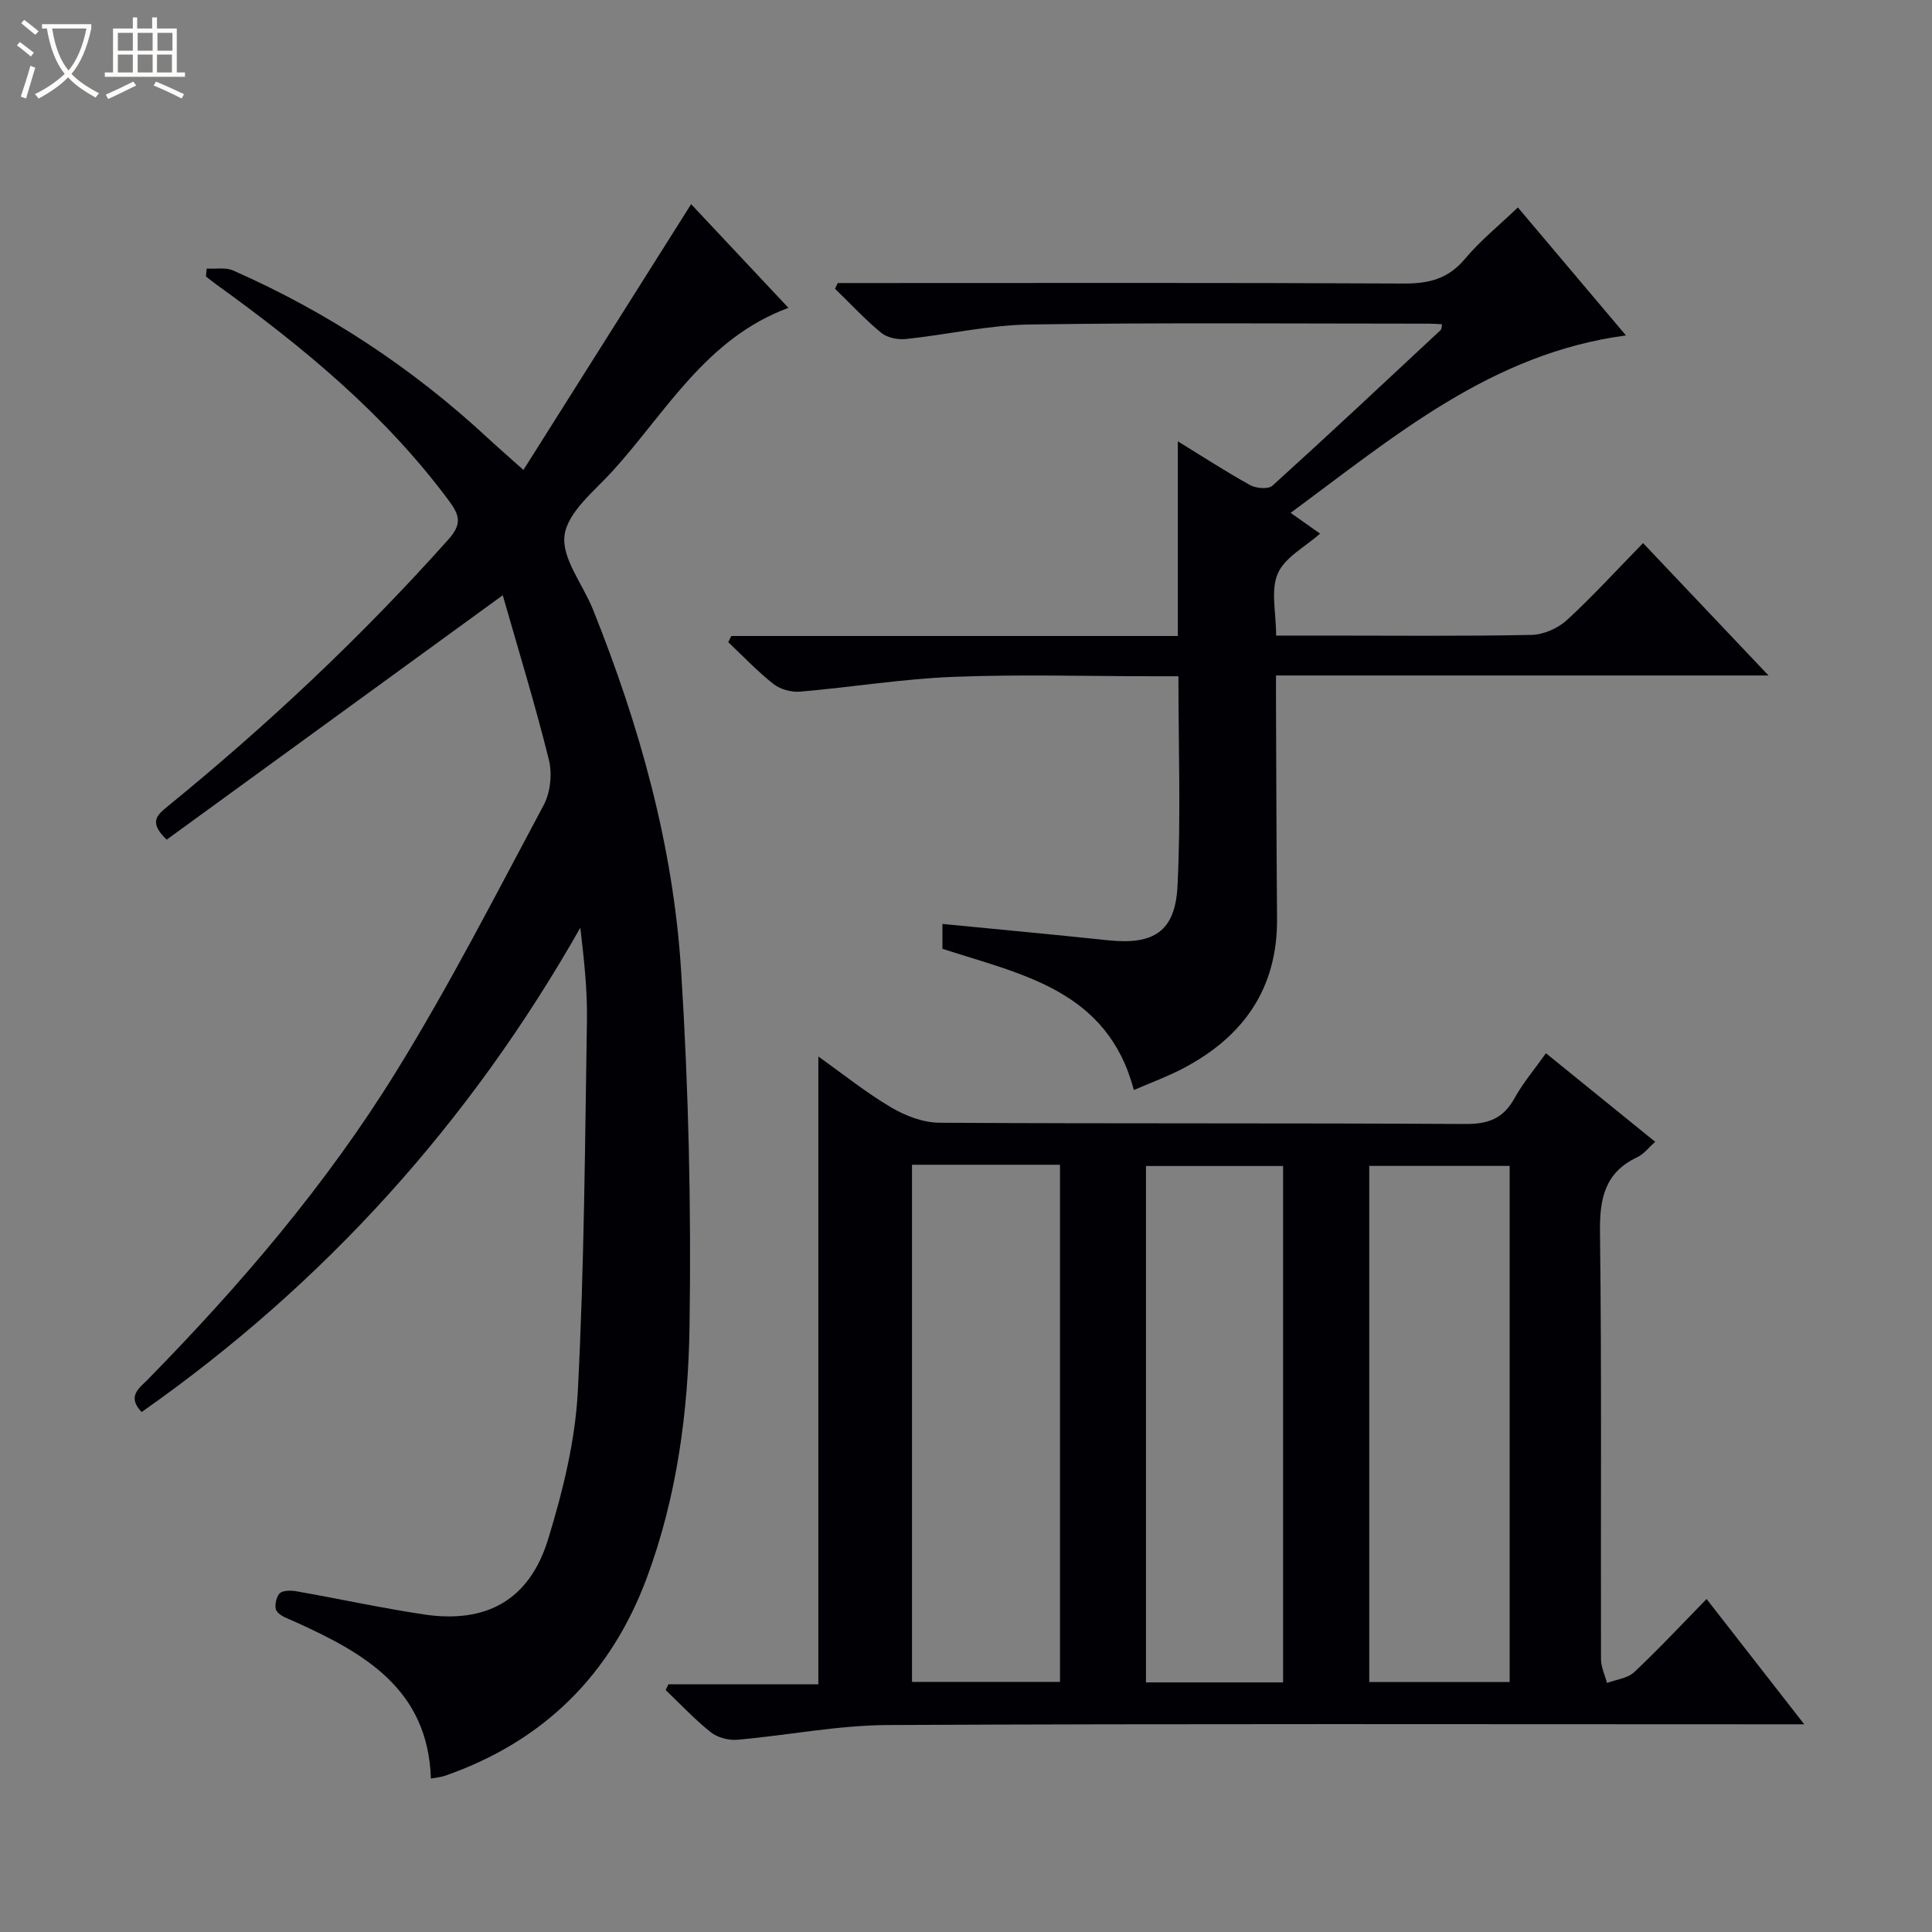 <svg enable-background="new 0 0 400 400" viewBox="0 0 400 400" xmlns="http://www.w3.org/2000/svg"><rect x="0" y="0" width="400" height="400" fill="#808080" stroke="none"/><path d="m6.4 11.7c-1-.8-1.9-1.6-2.9-2.3l.6-.7c.9.7 1.9 1.4 2.9 2.2zm-2.1 8.3c.7-2.1 1.4-4.2 2-6.4.2.1.6.3 1 .4-.7 2.3-1.3 4.4-1.9 6.4zm3-12.8c-1.1-.9-2.1-1.7-2.9-2.4l.6-.7c1 .8 2 1.5 3 2.4zm1.4-1.3v-.9h10.2v.9c-.9 4.2-2.3 7.3-4.1 9.4 1.3 1.4 3.2 2.7 5.7 4-.2.2-.4.5-.7.9-2.5-1.4-4.4-2.7-5.7-4.2-1.4 1.5-3.5 3-6.1 4.4 0 0 0 0-.1-.1-.3-.4-.5-.7-.7-.8 2.7-1.3 4.7-2.8 6.2-4.2-1.8-2.2-3-5.3-3.7-9.4zm9.2 0h-7.1c.6 3.8 1.7 6.7 3.4 8.7 1.7-2.1 2.9-4.8 3.7-8.7z" fill="#fcfbfa"/><path d="m31.6 3.6h.9v2.3h4.1v9.1h1.7v.9h-16.6v-.9h1.7v-9.1h4.1v-2.3h.9v2.3h3.1v-2.3zm-4 13.3.6.8c-1.9.9-3.8 1.9-5.8 2.8-.2-.3-.3-.6-.5-.9 2-.9 3.9-1.8 5.7-2.7zm-3.2-10.1v3.7h3.1v-3.7zm0 4.5v3.7h3.1v-3.7zm4.1-4.5v3.7h3.1v-3.7zm0 4.5v3.7h3.1v-3.7zm9.1 9.1c-2.1-1.1-4.1-2-5.8-2.7l.5-.8c2.2.9 4.1 1.8 5.8 2.6zm-1.9-13.6h-3.1v3.7h3.1zm-3.2 4.5v3.7h3.1v-3.7z" fill="#fcfbfa"/><g fill="#010105"><path d="m353.33 331.06c6.8 8.72 13.19 16.92 20.22 25.94-2.82 0-4.58 0-6.34 0-61.14 0-122.29-.15-183.43.15-10.39.05-20.75 2.15-31.15 3.05-1.79.16-4.08-.46-5.47-1.56-3.33-2.64-6.25-5.79-9.34-8.73.19-.4.38-.8.57-1.2h31.04c0-43.5 0-86.37 0-129.97 5.11 3.63 9.86 7.46 15.06 10.53 2.96 1.75 6.64 3.16 10.01 3.18 36.32.22 72.64.04 108.96.26 4.73.03 7.81-1.18 10.1-5.33 1.74-3.15 4.12-5.94 6.51-9.32 7.68 6.23 15.01 12.17 22.62 18.34-1.32 1.16-2.34 2.54-3.7 3.18-6.71 3.16-7.81 8.49-7.73 15.45.37 29.48.13 58.97.21 88.46 0 1.65.81 3.3 1.24 4.95 1.9-.71 4.25-.95 5.62-2.23 5.08-4.77 9.84-9.88 15-15.15zm-164.51-89.91v107.07h30.64c0-35.89 0-71.4 0-107.07-10.33 0-20.29 0-30.64 0zm123.74 107.1c0-35.89 0-71.44 0-106.86-9.95 0-19.51 0-29.07 0v106.86zm-46.91.07c0-35.97 0-71.51 0-106.91-9.74 0-19.12 0-28.39 0v106.91z"/><path d="m104.09 123.24c-23.84 17.34-46.81 34.04-69.58 50.6-3.73-3.56-2.08-5.03.14-6.84 20.81-16.96 40.32-35.29 58.21-55.34 2.79-3.13 2.33-4.96.12-7.94-13.26-17.89-30.15-31.83-48.04-44.71-.78-.56-1.53-1.18-2.3-1.77.05-.54.1-1.09.15-1.63 1.84.11 3.9-.3 5.47.39 19.51 8.59 37.08 20.17 52.72 34.68 2.05 1.9 4.16 3.73 7.39 6.62 11.72-18.59 23.13-36.67 34.72-55.03 6.37 6.79 13.14 14 20.15 21.47-17.03 6.28-25.28 21.51-36.34 33.71-3.79 4.18-9.3 8.48-10.01 13.31-.69 4.75 3.79 10.21 5.87 15.41 9.64 24.03 16.61 48.85 18.25 74.69 1.56 24.54 2.12 49.2 1.75 73.79-.26 17.57-2.6 35.16-8.79 51.88-7.5 20.25-21.47 34.05-41.94 41.16-.76.26-1.6.31-2.82.54-.6-18.56-13.84-26-28.18-32.48-1.34-.61-3.01-1.12-3.75-2.21-.53-.77-.15-2.78.56-3.59.59-.67 2.3-.71 3.43-.51 8.81 1.55 17.57 3.46 26.41 4.8 13.01 1.98 21.95-2.97 25.81-15.58 3.04-9.93 5.61-20.32 6.14-30.63 1.33-25.57 1.48-51.2 1.89-76.82.1-6.26-.6-12.53-1.37-19.14-22.81 40.23-52.94 73.7-90.83 100.28-3.1-3.25-.5-4.93 1.27-6.73 19.17-19.55 36.94-40.33 51.34-63.61 11.08-17.91 20.7-36.74 30.64-55.34 1.39-2.61 1.79-6.48 1.07-9.37-2.87-11.55-6.37-22.93-9.55-34.06z"/><path d="m340.18 112.44c8.79 9.27 16.99 17.93 25.97 27.41-34.52 0-67.89 0-101.97 0 0 2.08-.01 3.68 0 5.28.07 15 .09 29.99.22 44.99.13 14.57-7 24.57-19.53 31.12-3.21 1.68-6.64 2.93-10.12 4.44-5.45-20.73-23.28-23.92-39.63-29.24 0-1.65 0-3.28 0-5.15 11.55 1.13 22.91 2.18 34.25 3.38 9.45 1 13.94-1.73 14.42-11.24.72-14.24.19-28.54.19-43.42-1.64 0-3.41 0-5.18 0-13.83 0-27.68-.42-41.49.13-10.58.42-21.1 2.16-31.67 3.06-1.79.15-4.07-.47-5.47-1.56-3.34-2.63-6.29-5.75-9.39-8.68.21-.43.42-.86.63-1.28h92.45c0-13.86 0-27.05 0-40.31 4.76 2.92 9.77 6.18 14.97 9.07 1.23.68 3.76.89 4.61.12 11.72-10.61 23.26-21.43 34.83-32.22.17-.16.15-.54.3-1.2-1-.05-1.93-.13-2.87-.13-27.5 0-55-.24-82.49.17-8.57.13-17.1 2.11-25.67 3.01-1.66.17-3.84-.26-5.07-1.27-3.4-2.8-6.42-6.06-9.58-9.13.18-.4.37-.79.55-1.19h5.74c37.16 0 74.33-.09 111.49.1 5.19.03 9.19-.98 12.65-5.12 3.17-3.79 7.09-6.94 10.94-10.63 7.5 8.88 14.76 17.48 22.38 26.5-27.86 3.7-47.89 20.86-69.43 36.73 2.43 1.72 4.27 3.01 6.09 4.3-3.05 2.73-7.28 4.89-8.75 8.27-1.51 3.46-.34 8.09-.34 12.84h10.38c14.17 0 28.33.15 42.49-.14 2.49-.05 5.45-1.35 7.31-3.05 5.37-4.93 10.31-10.36 15.79-15.96z"/></g></svg>